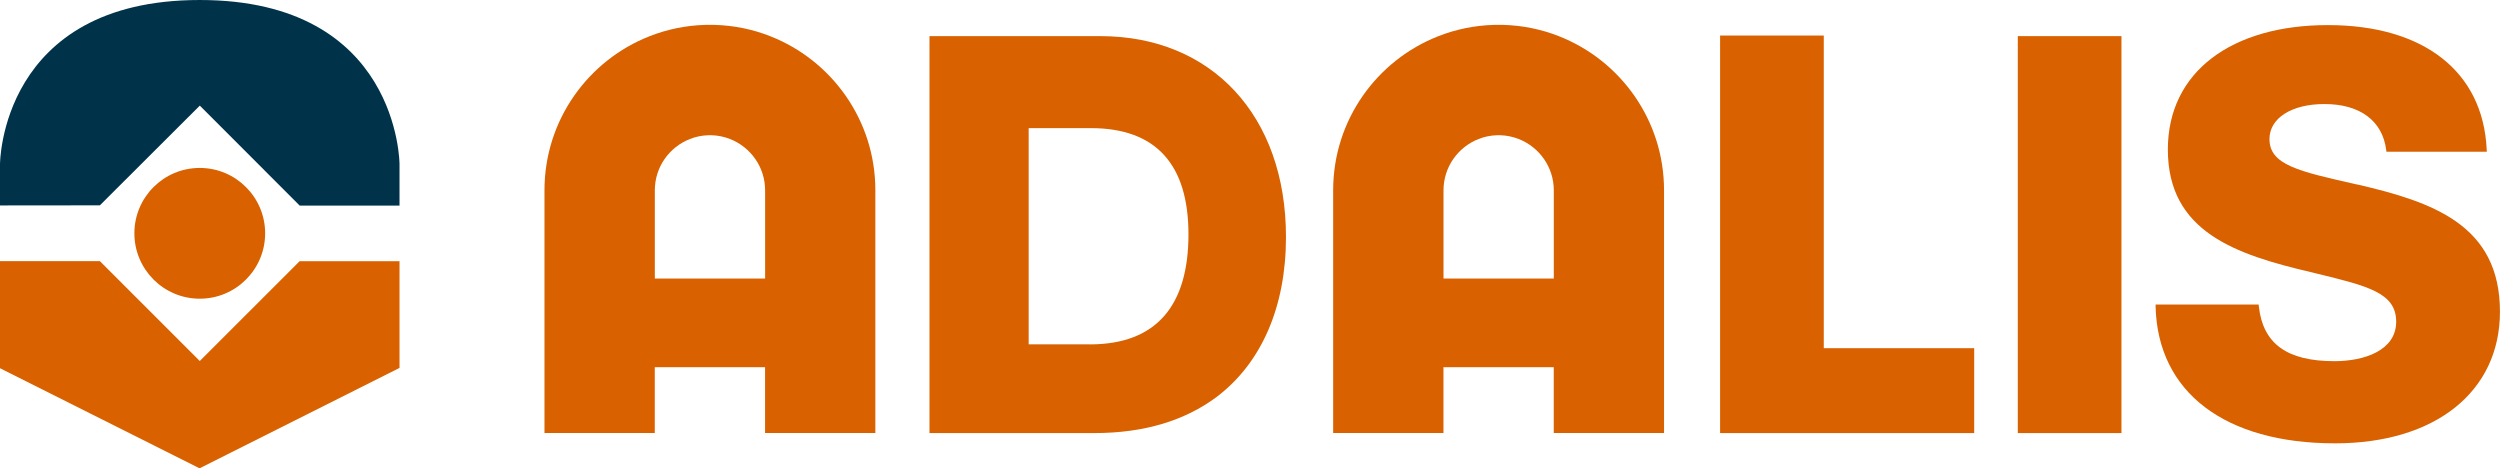 <svg xmlns="http://www.w3.org/2000/svg" id="Capa_2" data-name="Capa 2" viewBox="0 0 475.32 89.04"><defs><style>      .cls-1 {        fill: #d96100;      }      .cls-2 {        fill: #00334a;      }    </style></defs><g id="Capa_1-2" data-name="Capa 1"><g><path class="cls-2" d="M75.96,31.23v7.86h-18.98l-18.99-19.01-19,18.96L0,39.06v-7.83S0,0,37.98,0s37.98,31.23,37.98,31.23"></path><path class="cls-1" d="M37.98,31.93c-6.87,0-12.43,5.57-12.43,12.43s5.57,12.43,12.43,12.43,12.43-5.57,12.43-12.43-5.57-12.43-12.43-12.43M75.96,49.67v20.28s-38.02,19.09-38.02,19.09L0,70.01v-20.36h18.99l18.99,18.99,18.99-18.98h18.99Z"></path><path class="cls-1" d="M207.18,65.47h-11.6V24.36h11.83c12.37,0,18.55,6.91,18.55,20.19s-5.85,20.93-18.78,20.93M209.22,6.87h-32.5v75.47h31.33c9.6,0,17.27-2.42,23.24-6.85,8.52-6.43,13.21-17.1,13.21-30.42,0-23.12-14.18-38.2-35.28-38.2"></path><polygon class="cls-1" points="346.75 66.2 346.75 6.76 327.04 6.76 327.04 82.34 375.35 82.34 375.35 66.2 346.75 66.2"></polygon><rect class="cls-1" x="383.64" y="6.87" width="19.71" height="75.47"></rect><path class="cls-1" d="M448.28,35.11l-.35-.08c-10.95-2.46-16.44-3.7-16.44-8.59,0-3.98,4.2-6.66,10.45-6.66,6.75,0,11.03,3.18,11.74,8.71l.05.36h19.08l-.02-.44c-.69-14.8-11.97-23.64-30.2-23.64s-30.42,8.84-30.42,23.66c0,15.65,12.89,19.96,27.24,23.32l1.18.29c9.67,2.36,14.99,3.66,14.99,9.13s-6.07,7.5-11.74,7.5c-9.01,0-13.58-3.3-14.37-10.4l-.04-.37h-19.59v.43c.42,16.26,13.17,25.96,34.12,25.96,19.05,0,31.35-9.82,31.35-25.03,0-16.5-12.79-20.85-27.04-24.17"></path><path class="cls-1" d="M145.47,52.96h-20.97v-16.77c0-4.45,2.77-8.24,6.67-9.76,1.1-.44,2.29-.69,3.53-.72h.57c1.24.03,2.43.29,3.53.72,3.9,1.53,6.67,5.32,6.67,9.76v16.77ZM146.44,6.88c-3.3-1.3-6.88-2.05-10.61-2.15-.28,0-.56,0-.85,0s-.56,0-.85,0c-3.73.1-7.31.85-10.61,2.15-11.7,4.58-20,15.97-20,29.3v46.15h20.97v-12.52h20.97v12.52h20.97v-46.15c0-13.33-8.3-24.72-20-29.3"></path><path class="cls-1" d="M295.42,52.96h-20.97v-16.77c0-4.45,2.77-8.24,6.67-9.76,1.1-.44,2.29-.69,3.53-.72h.57c1.24.03,2.43.29,3.53.72,3.9,1.53,6.67,5.32,6.67,9.76v16.77ZM296.39,6.88c-3.3-1.3-6.88-2.05-10.61-2.15-.28,0-.56,0-.85,0s-.56,0-.85,0c-3.73.1-7.31.85-10.61,2.15-11.7,4.58-20,15.97-20,29.3v46.15h20.97v-12.52h20.97v12.52h20.97v-46.15c0-13.33-8.3-24.72-20-29.3"></path></g></g></svg>